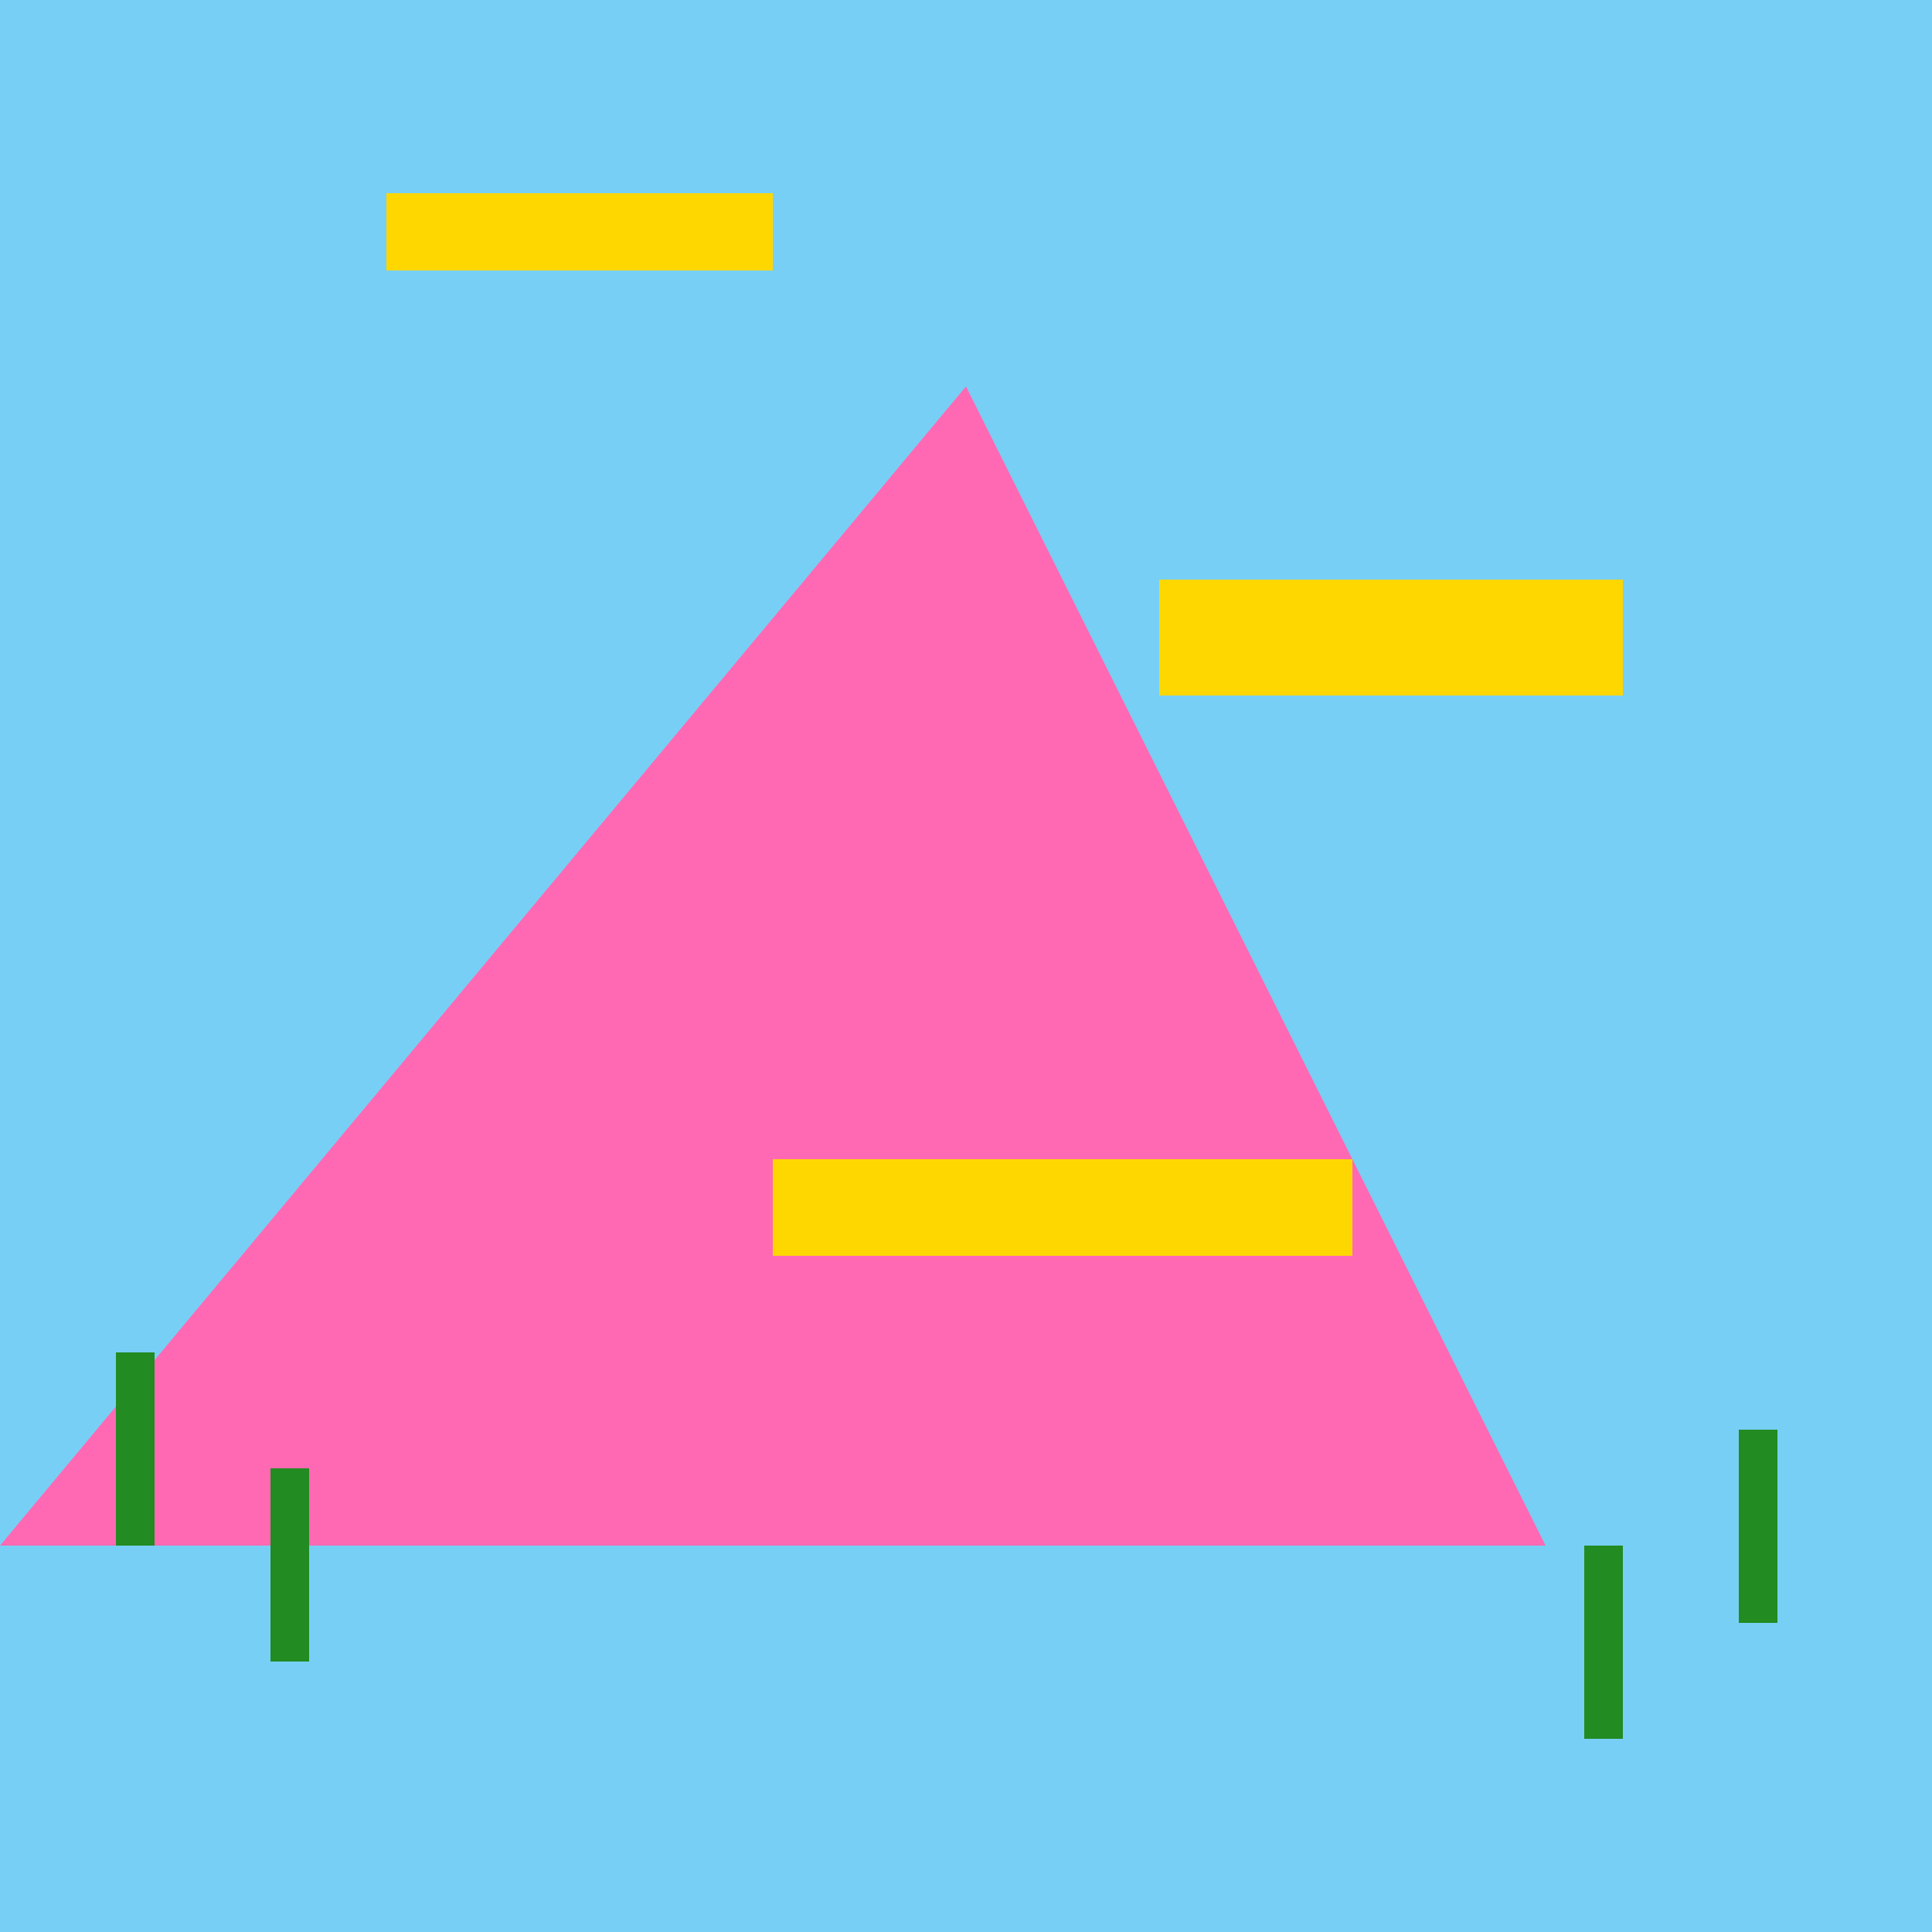 <!--

Generated by DrawGPT.
Free, open source, AI generated images in SVG, PNG, and HTML Canvas format.
https://drawgpt.ai

Created: 2024-02-14T15:17:34.104Z
Link: https://drawgpt.ai/prompt/163752/

-->
<svg xmlns="http://www.w3.org/2000/svg" xmlns:xlink="http://www.w3.org/1999/xlink" width="500" height="500"><defs/><g><rect fill="#78CFF5" stroke="none" x="0" y="0" width="512" height="512"/><path fill="#FF69B4" stroke="none" paint-order="stroke fill markers" d=" M 0 400 L 250 100 L 400 400 L 0 400"/><rect fill="#FFD700" stroke="none" x="100" y="50" width="100" height="20"/><rect fill="#FFD700" stroke="none" x="300" y="150" width="120" height="30"/><rect fill="#FFD700" stroke="none" x="200" y="300" width="150" height="25"/><rect fill="#228B22" stroke="none" x="30" y="350" width="10" height="50"/><rect fill="#228B22" stroke="none" x="70" y="380" width="10" height="50"/><rect fill="#228B22" stroke="none" x="410" y="400" width="10" height="50"/><rect fill="#228B22" stroke="none" x="450" y="370" width="10" height="50"/></g></svg>